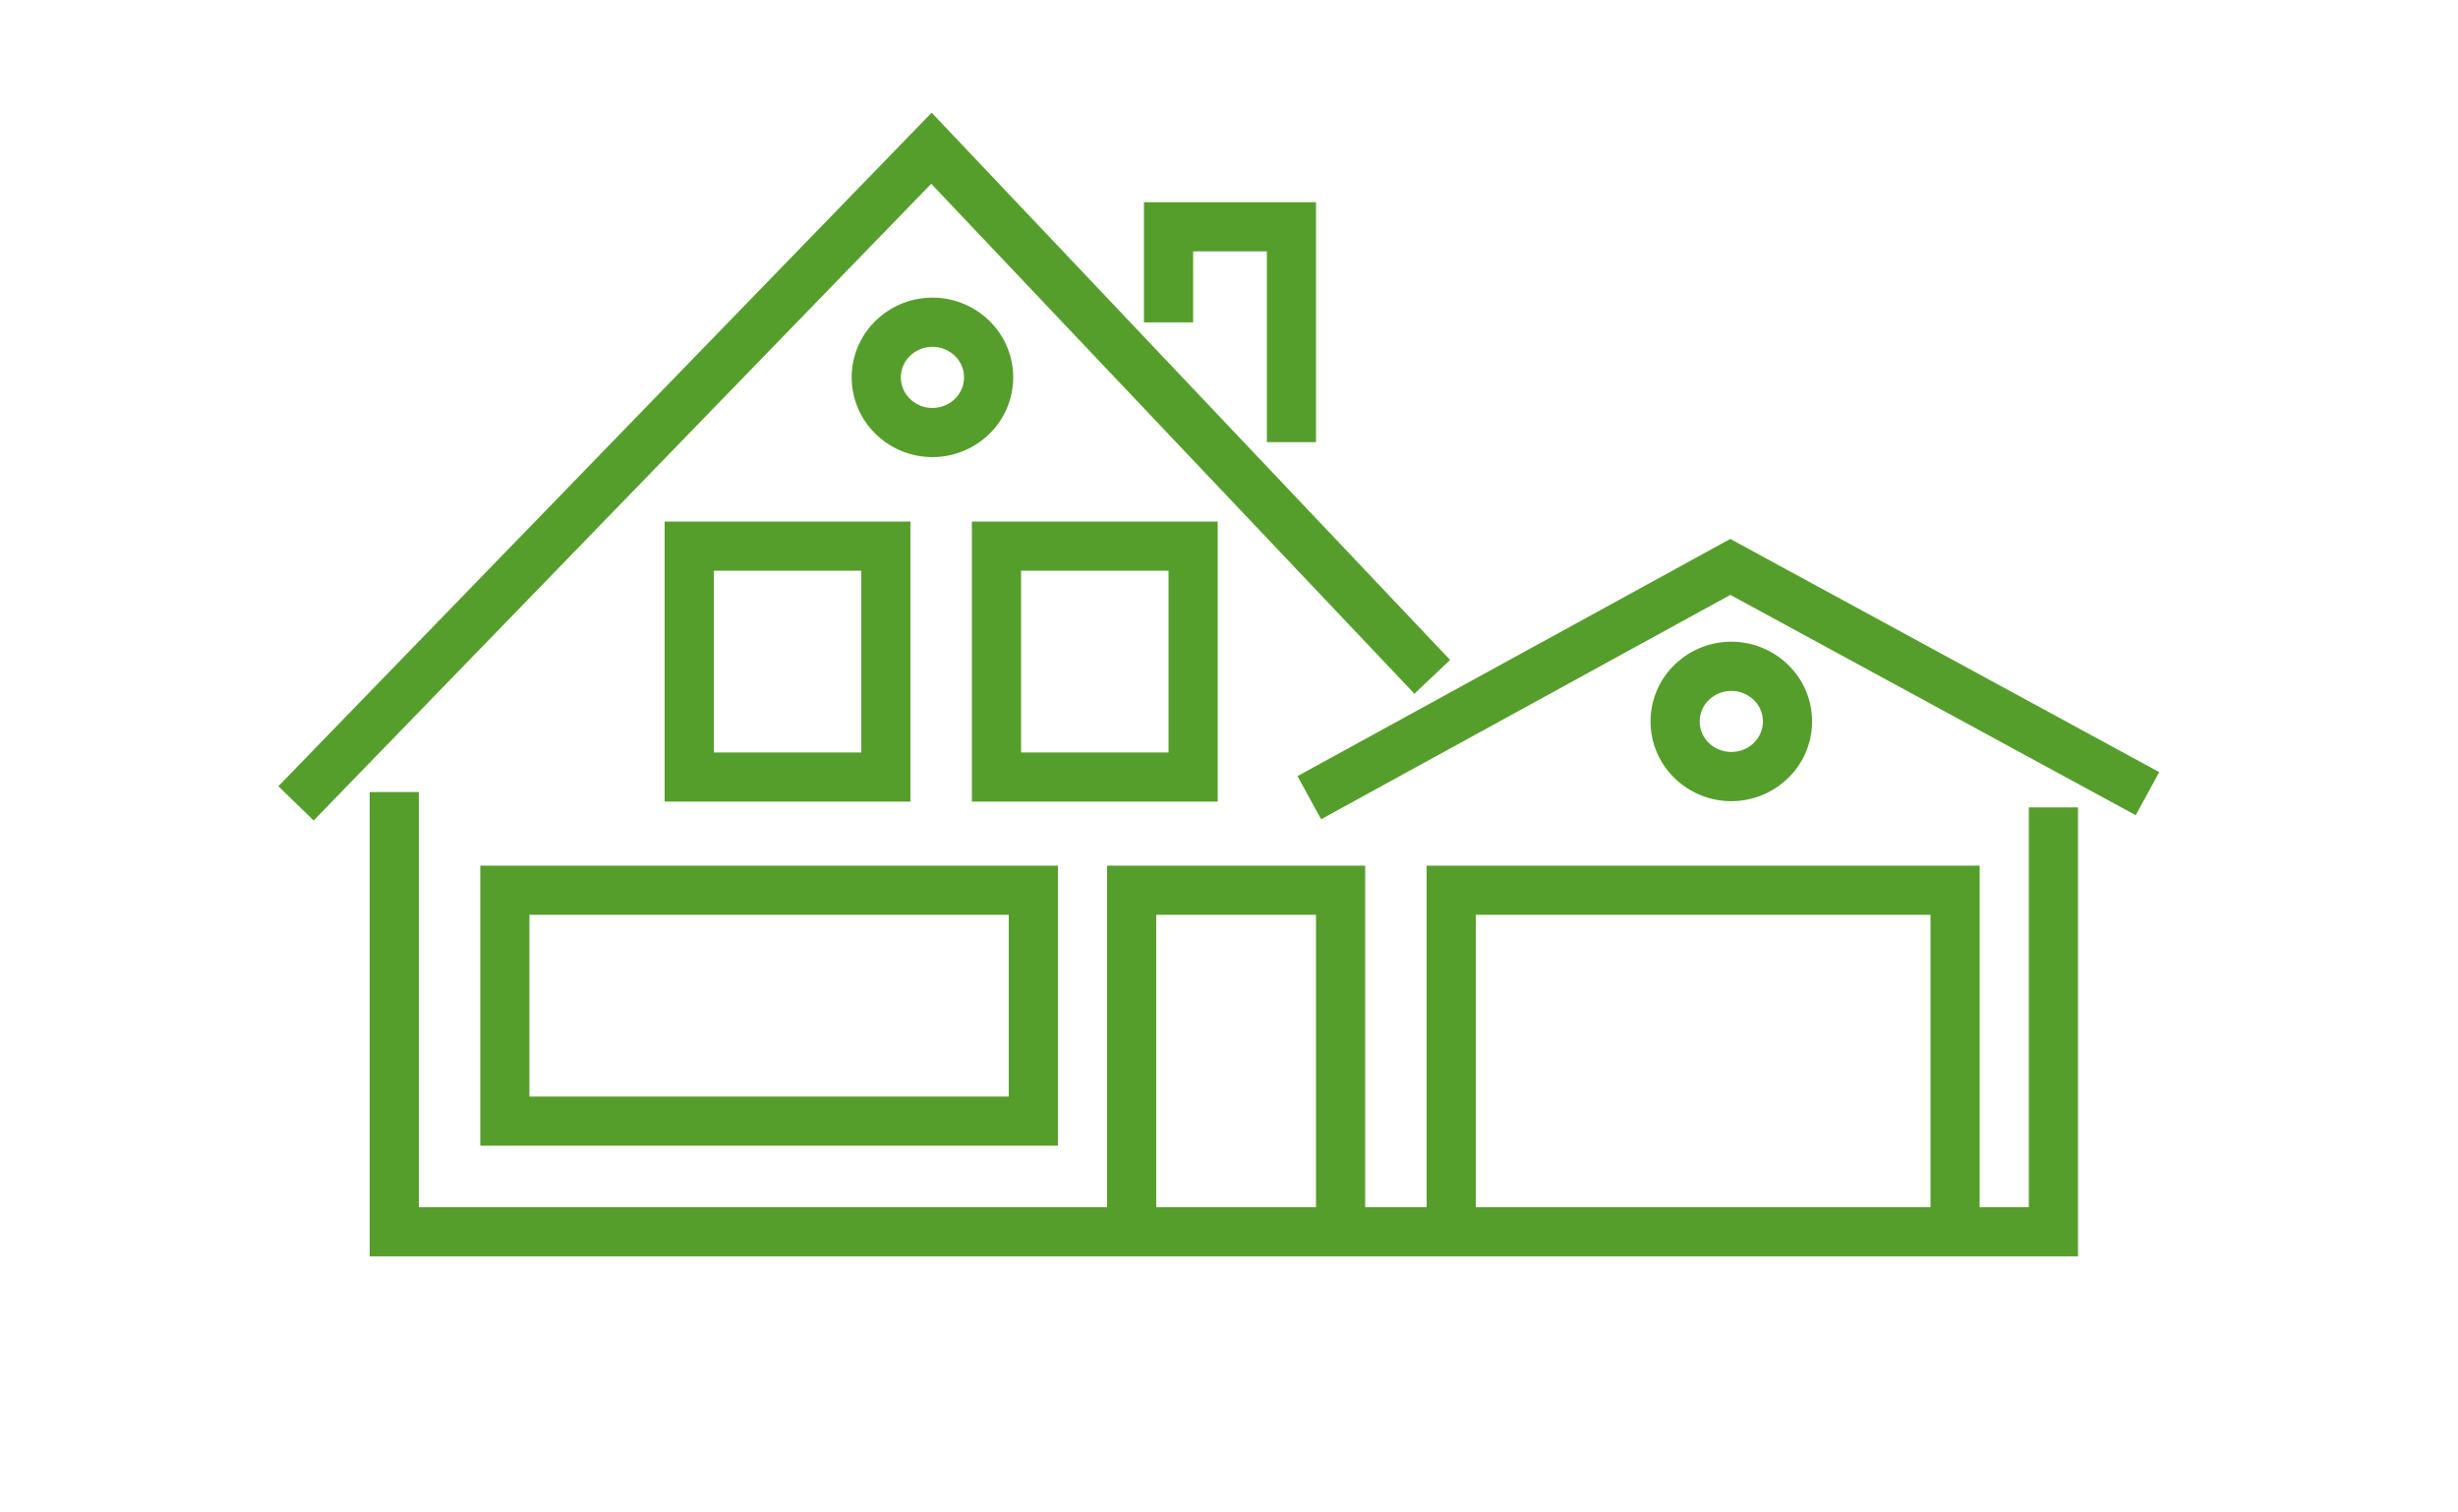 <svg fill="none" fill-rule="evenodd" stroke="#000" stroke-width=".501" stroke-linejoin="bevel" stroke-miterlimit="10" font-family="Times New Roman" font-size="16" style="font-variant-ligatures:none" xmlns="http://www.w3.org/2000/svg" overflow="visible" width="130.001" height="79.999" viewBox="345 -1117.5 97.501 59.999"><g stroke="none" stroke-width=".5"><path d="M345.001-1057.502h97.5v-59.999h-97.5z"/><path d="M359.664-1067.66v-18.42h1.95v16.47h27.3v-13.55h10.238v13.55h2.437v-13.55h21.938v13.55h1.95v-15.86h1.95v17.81h-67.763zm37.538-1.95v-11.6h-6.338v11.6h6.338zm24.375 0v-11.6h-18.038v11.6h18.038zm-57.526-2.44v-11.11h22.913v11.11h-22.913zm20.963-1.95v-7.21h-19.013v7.21h19.013zm-27.572-10.95l-1.4-1.36 25.914-26.72 20.566 21.71-1.416 1.34-19.167-20.23-24.497 25.26zm39.963-.05l-.937-1.71 17.166-9.41 17.016 9.25-.932 1.71-16.081-8.74-16.232 8.9zm-26.041-.7v-11.11h9.75v11.11h-9.75zm12.188 0v-11.11h9.75v11.11h-9.75zm27.864-.94a3.13 3.13 0 010-4.48 3.228 3.228 0 014.519 0 3.13 3.13 0 010 4.48 3.228 3.228 0 01-4.519 0zm-32.252-1.01v-7.21h-5.85v7.21h5.85zm12.188 0v-7.21h-5.85v7.21h5.85zm23.216-.38c.481-.47.481-1.23 0-1.7a1.286 1.286 0 00-1.785 0 1.182 1.182 0 000 1.7c.49.48 1.296.48 1.785 0zm-34.84-12.26a3.13 3.13 0 010-4.48 3.228 3.228 0 014.519 0 3.13 3.13 0 010 4.48 3.228 3.228 0 01-4.519 0zm15.524.33v-7.57h-2.925v2.82h-1.95v-4.77h6.825v9.52h-1.95zm-12.372-1.72c.481-.47.481-1.23 0-1.7a1.286 1.286 0 00-1.785 0 1.182 1.182 0 000 1.7c.49.49 1.296.48 1.785 0z" fill="#559e2b"/></g></svg>